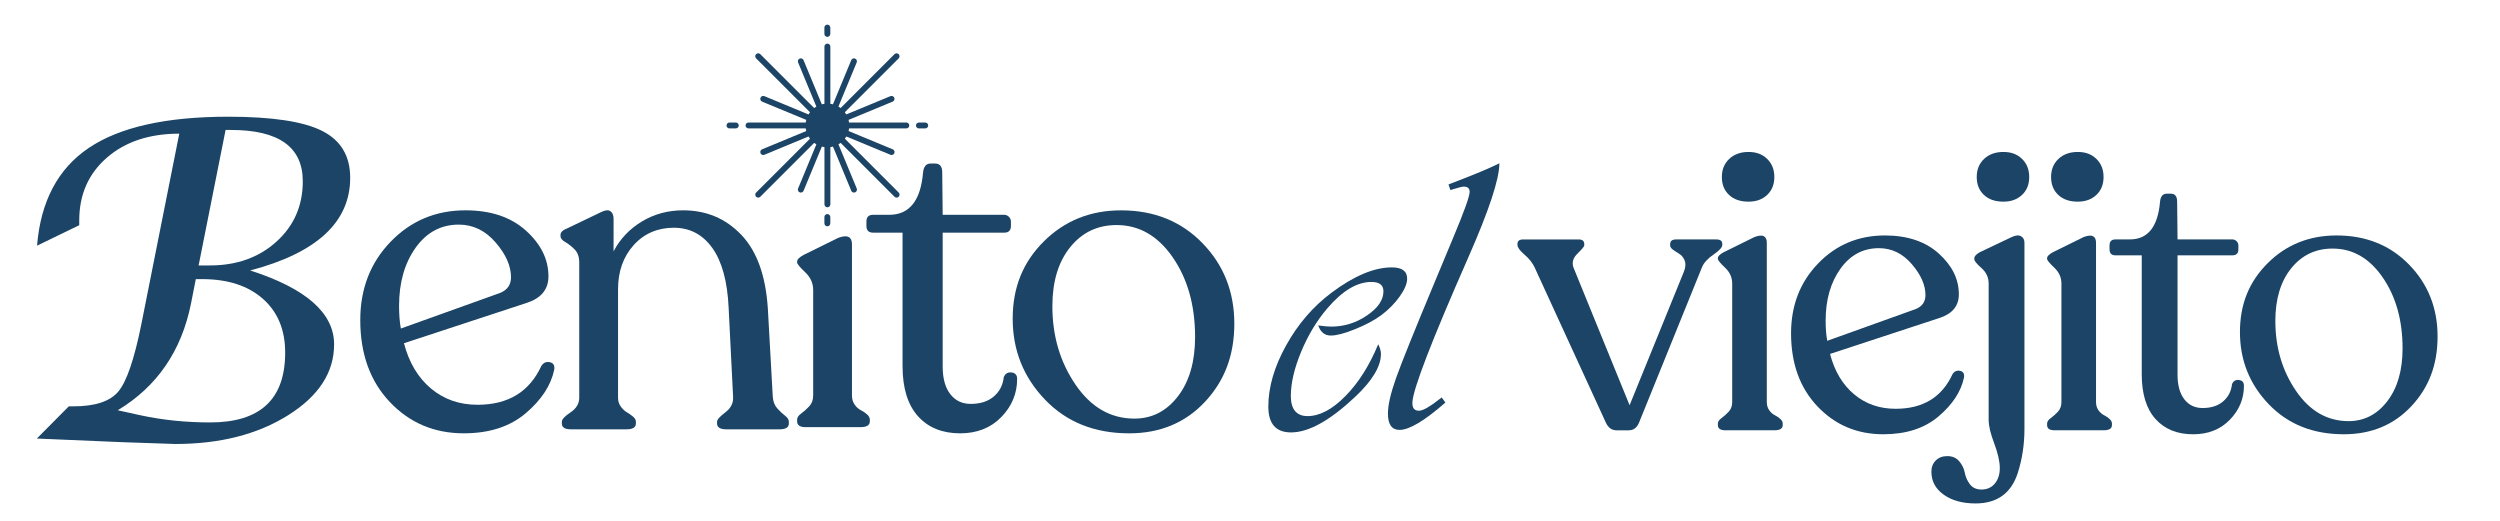 <svg viewBox="130.118 106.228 1759.6 366.787" xmlns="http://www.w3.org/2000/svg" data-name="Capa 1" id="Capa_1" style="max-height: 500px" width="1759.6" height="366.787">
  <defs>
    <style>
      .cls-1 {
        fill: #1b4466;
      }
    </style>
  </defs>
  <g>
    <g>
      <path d="M511.13,363.82c1.46-2.3,3.45-3.19,5.96-2.67,2.51.52,3.55,2.25,3.14,5.18-2.3,11.09-9,21.35-20.09,30.76-11.09,9.42-25.64,14.12-43.63,14.12-20.72,0-38.03-7.32-51.95-21.97-13.92-14.65-20.87-33.9-20.87-57.76,0-21.97,7.11-40.34,21.34-55.09,14.23-14.75,31.81-22.13,52.73-22.13,17.78,0,31.96,4.76,42.53,14.28,10.56,9.52,15.85,20.25,15.85,32.17,0,9-4.92,15.17-14.75,18.52l-86.95,28.57c3.55,13.61,9.89,24.22,18.99,31.86,9.1,7.64,20.04,11.46,32.8,11.46,21.55,0,36.51-9.1,44.89-27.31ZM453.06,264.32c-12.56,0-22.71,5.45-30.45,16.32-7.74,10.88-11.61,24.48-11.61,40.81,0,6.28.42,11.61,1.26,16.01l70-25.11c5.02-2.09,7.53-5.75,7.53-10.99,0-7.95-3.61-16.11-10.83-24.48-7.22-8.37-15.85-12.56-25.89-12.56Z" class="cls-1"/>
      <path d="M674.04,385.48c.21,3.35,1.26,6.07,3.14,8.16,1.88,2.09,3.71,3.82,5.49,5.18,1.77,1.36,2.67,2.78,2.67,4.24v1.26c0,2.72-2.2,4.08-6.59,4.08h-37.35c-4.39,0-6.59-1.36-6.59-4.08v-1.26c0-1.46,1.93-3.66,5.81-6.59,3.87-2.93,5.7-6.48,5.49-10.67l-3.14-62.78c-.84-18.62-4.66-32.69-11.46-42.22-6.8-9.52-15.85-14.28-27.15-14.28s-20.93,4.08-28.25,12.24c-7.33,8.16-10.99,18.52-10.99,31.07v76.27c0,2.51.68,4.66,2.04,6.44,1.36,1.78,2.77,3.09,4.24,3.92,1.46.84,2.87,1.83,4.24,2.98,1.36,1.15,2.04,2.35,2.04,3.61v1.26c0,2.72-2.2,4.08-6.59,4.08h-39.24c-4.19,0-6.28-1.36-6.28-4.08v-1.26c0-1.67,2.04-3.87,6.12-6.59,4.08-2.72,6.12-6.17,6.12-10.36v-95.11c0-3.97-1.1-7.06-3.3-9.26-2.2-2.2-4.39-3.92-6.59-5.18-2.2-1.26-3.3-2.61-3.3-4.08v-.94c0-1.88,1.67-3.45,5.02-4.71l23.54-11.3c2.93-1.46,5.12-1.67,6.59-.63,1.46,1.05,2.2,2.83,2.2,5.34v22.91c4.6-8.79,11.25-15.8,19.93-21.03,8.68-5.23,18.36-7.85,29.03-7.85,16.32,0,29.98,5.76,40.96,17.26,10.99,11.51,17.21,28.88,18.68,52.11l3.45,61.84Z" class="cls-1"/>
      <path d="M805.86,411.22c-12.55,0-22.44-4.03-29.66-12.08-7.22-8.05-10.83-19.82-10.83-35.31v-93.85h-20.72c-3.14,0-4.71-1.57-4.71-4.71v-3.14c0-3.14,1.57-4.71,4.71-4.71h11.3c14.23,0,22.18-9.94,23.86-29.82.42-4.18,2.2-6.28,5.33-6.28h3.14c3.35,0,5.02,2.1,5.02,6.28l.31,29.82h43.32c1.26,0,2.35.47,3.3,1.41.94.94,1.41,2.04,1.41,3.3v3.14c0,3.14-1.57,4.71-4.71,4.71h-43.32v94.17c0,8.37,1.77,14.86,5.33,19.46,3.56,4.61,8.37,6.9,14.44,6.9,6.7,0,12.08-1.73,16.17-5.18,4.08-3.45,6.43-8,7.06-13.65,1.04-2.51,2.87-3.61,5.49-3.3,2.61.32,3.92,1.83,3.92,4.55,0,10.25-3.72,19.2-11.14,26.84-7.43,7.64-17.11,11.46-29.04,11.46Z" class="cls-1"/>
      <path d="M924.82,411.22c-24.28,0-44-7.9-59.17-23.7-15.17-15.8-22.76-34.79-22.76-56.97s7.32-39.91,21.97-54.46c14.64-14.54,32.75-21.81,54.3-21.81,23.23,0,42.32,7.69,57.28,23.07,14.96,15.38,22.44,34.27,22.44,56.66s-6.9,40.34-20.72,55.09c-13.81,14.75-31.6,22.13-53.36,22.13ZM928.59,400.86c12.34,0,22.55-5.23,30.6-15.69,8.05-10.46,12.08-24.38,12.08-41.75,0-22.18-5.23-40.85-15.7-56.03-10.47-15.17-23.65-22.76-39.55-22.76-13.39,0-24.28,5.18-32.64,15.54-8.37,10.36-12.56,24.22-12.56,41.59,0,20.93,5.44,39.34,16.32,55.24,10.88,15.91,24.69,23.86,41.43,23.86Z" class="cls-1"/>
      <path d="M156.05,414.88l22.5-22.65h3.22c15.31,0,25.87-3.5,31.68-10.49,5.81-6.99,11.17-22.63,16.07-46.91l26.78-134.53c-21.02,0-38.01,5.64-50.97,16.91-12.96,11.28-19.44,25.99-19.44,44.16v3.37l-29.69,14.39c2.55-31.22,14.69-54.16,36.43-68.8,21.74-14.64,54.44-21.96,98.11-21.96,30.82,0,52.83,3.32,66.04,9.95,13.21,6.63,19.82,17.65,19.82,33.06,0,31.12-23.47,52.86-70.41,65.2,39.39,12.65,59.08,30,59.08,52.04,0,19.69-10.77,36.3-32.3,49.82-21.53,13.52-48.01,20.28-79.44,20.28l-36.28-1.23-61.22-2.6ZM212.99,394.98l15.92,3.52c15.61,3.37,32.04,5.05,49.28,5.05,35.1,0,52.65-16.38,52.65-49.13,0-16.02-5.23-28.64-15.69-37.88-10.46-9.23-24.72-13.85-42.78-13.85h-4.44l-3.36,17.14c-6.73,33.47-23.93,58.52-51.58,75.15ZM269.92,293.05h7.96c18.88,0,34.48-5.59,46.83-16.76,12.35-11.17,18.52-25.33,18.52-42.47,0-24.08-16.84-36.12-50.51-36.12h-3.83l-18.98,95.35Z" class="cls-1"/>
    </g>
    <g>
      <path d="M1338.12,274.75c2.8,0,4.2,1.03,4.2,3.08v.84c0,1.68-2.05,3.92-6.16,6.72-4.11,2.8-6.81,5.78-8.12,8.96l-44.22,109.14c-1.49,3.73-3.92,5.6-7.28,5.6h-8.68c-3.36,0-5.88-1.86-7.56-5.6l-50.09-109.14c-1.5-3.17-3.87-6.16-7.14-8.96-3.27-2.8-4.9-5.04-4.9-6.72v-.84c0-2.05,1.4-3.08,4.2-3.08h38.9c2.61,0,3.92,1.12,3.92,3.36v.84c0,.75-1.59,2.66-4.76,5.74-3.17,3.08-4.11,6.39-2.8,9.93l39.46,96.83,38.34-94.31c1.12-2.98,1.26-5.5.42-7.56-.84-2.05-2.01-3.54-3.5-4.48-1.5-.93-2.99-1.91-4.48-2.94-1.49-1.02-2.24-2.1-2.24-3.22v-.84c0-2.24,1.4-3.36,4.2-3.36h28.27Z" class="cls-1"/>
      <path d="M1344.55,409.08c-3.55,0-5.32-1.21-5.32-3.64v-1.12c0-1.3.84-2.56,2.52-3.78,1.68-1.21,3.36-2.7,5.04-4.48,1.68-1.77,2.52-4.06,2.52-6.86v-83.4c0-4.29-1.68-8.02-5.04-11.19-3.36-3.17-5.04-5.22-5.04-6.16v-.56c0-1.3,1.4-2.7,4.2-4.2l21.55-10.63c2.98-1.12,5.18-1.3,6.58-.56,1.4.75,2.1,2.24,2.1,4.48v112.22c0,2.24.56,4.15,1.68,5.74,1.12,1.59,2.42,2.75,3.92,3.5,1.49.75,2.8,1.63,3.92,2.66,1.12,1.03,1.68,2.1,1.68,3.22v1.12c0,2.43-1.96,3.64-5.88,3.64h-34.42ZM1360.78,248.16c-5.78,0-10.35-1.58-13.71-4.76-3.36-3.17-5.04-7.37-5.04-12.59s1.72-9.47,5.18-12.73c3.45-3.26,7.98-4.9,13.57-4.9s9.79,1.63,13.15,4.9c3.36,3.27,5.04,7.51,5.04,12.73s-1.68,9.42-5.04,12.59c-3.36,3.18-7.74,4.76-13.15,4.76Z" class="cls-1"/>
      <path d="M1504.35,369.62c1.3-2.05,3.08-2.84,5.32-2.38,2.24.47,3.17,2.01,2.8,4.62-2.05,9.89-8.02,19.03-17.91,27.43-9.89,8.4-22.86,12.59-38.9,12.59-18.47,0-33.91-6.53-46.31-19.59-12.41-13.06-18.61-30.22-18.61-51.49,0-19.59,6.34-35.96,19.03-49.12,12.69-13.15,28.36-19.73,47.02-19.73,15.86,0,28.5,4.25,37.92,12.73,9.42,8.49,14.13,18.05,14.13,28.68,0,8.02-4.39,13.53-13.15,16.51l-77.52,25.47c3.17,12.13,8.82,21.6,16.93,28.4,8.12,6.81,17.86,10.21,29.25,10.21,19.21,0,32.55-8.12,40.02-24.35ZM1452.58,280.9c-11.19,0-20.25,4.85-27.15,14.55-6.9,9.7-10.35,21.83-10.35,36.38,0,5.6.37,10.35,1.12,14.27l62.41-22.39c4.48-1.86,6.72-5.13,6.72-9.79,0-7.09-3.22-14.36-9.65-21.83-6.44-7.46-14.13-11.19-23.09-11.19Z" class="cls-1"/>
      <path d="M1520.58,460.57c-9.14,0-16.6-2.05-22.39-6.16-5.78-4.11-8.68-9.51-8.68-16.23,0-3.17,1.03-5.78,3.08-7.84s4.76-3.08,8.12-3.08c3.55,0,6.34,1.21,8.4,3.64,2.05,2.42,3.36,5.13,3.92,8.12.56,2.98,1.77,5.69,3.64,8.12,1.86,2.42,4.57,3.64,8.12,3.64,3.92,0,7.04-1.4,9.37-4.2,2.33-2.8,3.5-6.44,3.5-10.91s-1.31-10.45-3.92-17.35c-2.62-6.9-3.92-12.41-3.92-16.51v-95.99c0-4.29-1.68-7.93-5.04-10.91-3.36-2.98-5.04-5.04-5.04-6.16v-.84c0-1.3,1.3-2.7,3.92-4.2l22.39-10.63c2.8-1.3,4.99-1.49,6.58-.56,1.58.93,2.38,2.43,2.38,4.48v131.25c0,10.82-1.59,21.17-4.76,31.06-4.67,14.18-14.55,21.27-29.66,21.27ZM1540.17,248.16c-5.78,0-10.35-1.58-13.71-4.76-3.36-3.17-5.04-7.37-5.04-12.59s1.72-9.47,5.18-12.73c3.45-3.26,7.98-4.9,13.57-4.9s9.79,1.63,13.15,4.9c3.36,3.27,5.04,7.51,5.04,12.73s-1.68,9.42-5.04,12.59c-3.36,3.18-7.74,4.76-13.15,4.76Z" class="cls-1"/>
      <path d="M1576.27,409.08c-3.55,0-5.32-1.21-5.32-3.64v-1.12c0-1.3.84-2.56,2.52-3.78,1.68-1.21,3.36-2.7,5.04-4.48,1.68-1.77,2.52-4.06,2.52-6.86v-83.4c0-4.29-1.68-8.02-5.04-11.19-3.36-3.17-5.04-5.22-5.04-6.16v-.56c0-1.3,1.4-2.7,4.2-4.2l21.55-10.63c2.98-1.12,5.18-1.3,6.58-.56,1.4.75,2.1,2.24,2.1,4.48v112.22c0,2.24.56,4.15,1.68,5.74,1.12,1.59,2.42,2.75,3.92,3.5,1.49.75,2.8,1.63,3.92,2.66,1.12,1.03,1.68,2.1,1.68,3.22v1.12c0,2.43-1.96,3.64-5.88,3.64h-34.42ZM1592.5,248.16c-5.78,0-10.35-1.58-13.71-4.76-3.36-3.17-5.04-7.37-5.04-12.59s1.72-9.47,5.18-12.73c3.45-3.26,7.98-4.9,13.57-4.9s9.79,1.63,13.15,4.9c3.36,3.27,5.04,7.51,5.04,12.73s-1.68,9.42-5.04,12.59c-3.36,3.18-7.74,4.76-13.15,4.76Z" class="cls-1"/>
      <path d="M1673.66,411.88c-11.19,0-20.01-3.59-26.45-10.78-6.44-7.18-9.65-17.67-9.65-31.48v-83.68h-18.47c-2.8,0-4.2-1.4-4.2-4.2v-2.8c0-2.8,1.4-4.2,4.2-4.2h10.08c12.69,0,19.77-8.86,21.27-26.59.37-3.73,1.96-5.6,4.76-5.6h2.8c2.98,0,4.48,1.87,4.48,5.6l.28,26.59h38.62c1.12,0,2.1.42,2.94,1.26.84.84,1.26,1.82,1.26,2.94v2.8c0,2.8-1.4,4.2-4.2,4.2h-38.62v83.96c0,7.46,1.58,13.25,4.76,17.35,3.17,4.11,7.46,6.16,12.87,6.16,5.97,0,10.77-1.54,14.41-4.62,3.64-3.08,5.74-7.14,6.3-12.17.93-2.24,2.56-3.22,4.9-2.94,2.33.28,3.5,1.63,3.5,4.06,0,9.14-3.31,17.12-9.93,23.93-6.62,6.81-15.25,10.22-25.89,10.22Z" class="cls-1"/>
      <path d="M1779.72,411.88c-21.65,0-39.23-7.04-52.75-21.13-13.53-14.08-20.29-31.02-20.29-50.79s6.53-35.59,19.59-48.56c13.06-12.97,29.2-19.45,48.42-19.45,20.71,0,37.73,6.86,51.08,20.57,13.34,13.71,20.01,30.55,20.01,50.52s-6.16,35.96-18.47,49.11c-12.31,13.15-28.18,19.73-47.58,19.73ZM1783.08,402.64c11.01,0,20.1-4.66,27.29-13.99,7.18-9.33,10.77-21.73,10.77-37.22,0-19.77-4.67-36.42-13.99-49.96-9.33-13.52-21.08-20.29-35.26-20.29-11.94,0-21.64,4.62-29.1,13.85-7.46,9.23-11.19,21.6-11.19,37.08,0,18.66,4.85,35.08,14.55,49.25,9.7,14.18,22.01,21.27,36.94,21.27Z" class="cls-1"/>
    </g>
    <g>
      <path d="M1100.17,348.54c1.28,2.55,1.91,4.83,1.91,6.83,0,8.75-6.06,18.81-18.18,30.2-17.68,16.67-32.71,25.01-45.09,25.01-10.66,0-15.99-6.06-15.99-18.17,0-13.66,4.17-28.01,12.5-43.05,8.34-15.03,19.01-27.42,32.04-37.17,15.85-11.84,29.97-17.76,42.36-17.76,7.2,0,10.8,2.64,10.8,7.93,0,3.46-1.73,7.63-5.2,12.5-3.46,4.87-7.79,9.27-12.98,13.19-4.83,3.55-10.96,6.83-18.38,9.84-7.43,3.01-13.14,4.51-17.15,4.51-4.28,0-7.24-2.37-8.88-7.11,3.83.55,6.88.82,9.15.82,9.11,0,17.51-2.62,25.21-7.86,7.7-5.24,11.55-10.91,11.55-17.01,0-4.37-2.83-6.56-8.47-6.56-10.11,0-20.46,6.2-31.02,18.58-7.47,8.75-13.62,18.95-18.45,30.61-4.83,11.66-7.24,22.05-7.24,31.16s3.92,14.08,11.75,14.08c8.56,0,17.47-4.71,26.71-14.14,9.25-9.43,16.92-21.57,23.03-36.42Z" class="cls-1"/>
      <path d="M1185.44,221.19c0,11.12-7.38,33.39-22.14,66.82-25.6,58.21-38.63,92.01-39.08,101.39-.19,4.1,1.46,6.06,4.92,5.88,2.64-.09,7.33-2.78,14.07-8.06l1.64-1.23,2.6,3.55c-14.67,12.84-25.42,19.27-32.25,19.27-5.47,0-8.2-3.83-8.2-11.48,0-5.92,1.89-14.21,5.67-24.87,3.78-10.66,12.82-33.11,27.12-67.37l12.98-31.16c7.83-18.67,11.75-29.56,11.75-32.66,0-2.46-1.41-3.69-4.24-3.69-1,0-3.41.59-7.24,1.78-.46.18-1.14.41-2.05.68l-1.37-3.96,2.05-.82c15.76-6.01,27.01-10.7,33.75-14.08Z" class="cls-1"/>
    </g>
  </g>
  <g>
    <path d="M277.23,524.72c-4.65,7.73-13.09,12.87-22.75,12.87-14.66,0-26.68-11.87-26.68-26.46s12.02-25.89,26.68-25.89c9.58,0,17.95,5.15,22.6,12.59h-6.51c-3.86-4.51-9.58-7.37-16.09-7.37-11.8,0-21.24,9.44-21.24,20.67,0,11.8,9.44,21.24,21.24,21.24,6.58,0,12.44-2.93,16.24-7.65h6.51Z" class="cls-1"/>
    <path d="M311.63,523.43h-27.39c1,5.22,5.51,9.51,11.09,9.51,3.65,0,6.72-1.79,8.73-4.36h5.94c-2.65,5.44-8.3,9.08-14.66,9.08-8.94,0-16.31-7.65-16.31-16.45s7.37-16.31,16.31-16.31,16.31,7.37,16.31,16.31v2.22ZM284.24,518.85h22.17c-1.07-5.22-5.58-9.23-11.09-9.23s-10.01,4-11.09,9.23Z" class="cls-1"/>
    <path d="M315.2,485.81h4.79v51.07h-4.79v-51.07Z" class="cls-1"/>
    <path d="M356.18,523.43h-27.39c1,5.22,5.51,9.51,11.09,9.51,3.65,0,6.72-1.79,8.73-4.36h5.94c-2.65,5.44-8.3,9.08-14.66,9.08-8.94,0-16.31-7.65-16.31-16.45s7.37-16.31,16.31-16.31,16.31,7.37,16.31,16.31v2.22ZM328.79,518.85h22.17c-1.07-5.22-5.58-9.23-11.09-9.23s-10.01,4-11.09,9.23Z" class="cls-1"/>
    <path d="M360.12,485.81h4.79v24.75c2.86-3.43,7.08-5.65,11.87-5.65,8.94,0,16.31,7.37,16.31,16.31s-7.37,16.45-16.31,16.45c-4.79,0-9.01-2.29-11.87-5.79v5.01h-4.79v-51.07ZM388.08,521.21c0-6.37-4.79-11.59-11.16-11.59s-11.73,5.22-11.73,11.59,5.51,11.73,11.73,11.73,11.16-5.51,11.16-11.73Z" class="cls-1"/>
    <path d="M401.81,509.7c2.58-2.93,6.29-4.79,10.66-4.79v4.72c-5.58,0-10.66,3.43-10.66,9.87v17.38h-4.79v-31.47h4.79v4.29Z" class="cls-1"/>
    <path d="M412.82,521.21c0-8.94,7.37-16.31,16.31-16.31,4.79,0,9.01,2.22,11.87,5.65v-5.15h4.79v31.61h-4.79v-5.15c-2.86,3.5-7.08,5.79-11.87,5.79-8.94,0-16.31-7.65-16.31-16.45ZM440.72,521.21c0-6.37-5.51-11.59-11.73-11.59s-11.16,5.22-11.16,11.59,4.79,11.73,11.16,11.73,11.73-5.51,11.73-11.73Z" class="cls-1"/>
    <path d="M500.22,523.43h-27.39c1,5.22,5.51,9.51,11.09,9.51,3.65,0,6.72-1.79,8.73-4.36h5.94c-2.65,5.44-8.3,9.08-14.66,9.08-8.94,0-16.31-7.65-16.31-16.45s7.37-16.31,16.31-16.31,16.31,7.37,16.31,16.31v2.22ZM472.83,518.85h22.17c-1.07-5.22-5.58-9.23-11.09-9.23s-10.01,4-11.09,9.23Z" class="cls-1"/>
    <path d="M503.79,485.81h4.79v51.07h-4.79v-51.07Z" class="cls-1"/>
    <path d="M556.29,515.63c-1.93-3.58-5.58-6.01-9.94-6.01-6.37,0-11.3,5.22-11.3,11.59s4.94,11.73,11.3,11.73c4.36,0,8.01-2.58,9.94-6.15h5.44c-2.22,6.37-8.3,10.87-15.38,10.87-8.94,0-16.31-7.65-16.31-16.45s7.37-16.31,16.31-16.31c7.01,0,13.02,4.51,15.31,10.73h-5.36Z" class="cls-1"/>
    <path d="M564.94,495.61c0-1.72,1.5-3.29,3.43-3.29,1.79,0,3.36,1.57,3.36,3.29,0,1.93-1.57,3.43-3.36,3.43-1.93,0-3.43-1.5-3.43-3.43ZM565.94,505.41h5.01v31.47h-5.01v-31.47Z" class="cls-1"/>
    <path d="M607.56,523.43h-27.39c1,5.22,5.51,9.51,11.09,9.51,3.65,0,6.72-1.79,8.73-4.36h5.94c-2.65,5.44-8.3,9.08-14.66,9.08-8.94,0-16.31-7.65-16.31-16.45s7.37-16.31,16.31-16.31,16.31,7.37,16.31,16.31v2.22ZM580.17,518.85h22.17c-1.07-5.22-5.58-9.23-11.09-9.23s-10.01,4-11.09,9.23Z" class="cls-1"/>
    <path d="M616.29,509.7c2.58-2.93,6.29-4.79,10.66-4.79v4.72c-5.58,0-10.66,3.43-10.66,9.87v17.38h-4.79v-31.47h4.79v4.29Z" class="cls-1"/>
    <path d="M635.67,509.7c2.58-2.93,6.29-4.79,10.66-4.79v4.72c-5.58,0-10.66,3.43-10.66,9.87v17.38h-4.79v-31.47h4.79v4.29Z" class="cls-1"/>
    <path d="M679.3,523.43h-27.39c1,5.22,5.51,9.51,11.09,9.51,3.65,0,6.72-1.79,8.73-4.36h5.94c-2.65,5.44-8.3,9.08-14.66,9.08-8.94,0-16.31-7.65-16.31-16.45s7.37-16.31,16.31-16.31,16.31,7.37,16.31,16.31v2.22ZM651.9,518.85h22.17c-1.07-5.22-5.58-9.23-11.09-9.23s-10.01,4-11.09,9.23Z" class="cls-1"/>
    <path d="M727.14,531.87c-2.86,3.5-7.08,5.79-11.87,5.79-8.94,0-16.31-7.65-16.31-16.45s7.37-16.31,16.31-16.31c4.79,0,9.01,2.22,11.87,5.65v-24.75h4.79v51.07h-4.79v-5.01ZM726.85,521.21c0-6.37-5.51-11.59-11.73-11.59s-11.16,5.22-11.16,11.59,4.79,11.73,11.16,11.73,11.73-5.51,11.73-11.73Z" class="cls-1"/>
    <path d="M768.12,523.43h-27.39c1,5.22,5.51,9.51,11.09,9.51,3.65,0,6.72-1.79,8.73-4.36h5.94c-2.65,5.44-8.3,9.08-14.66,9.08-8.94,0-16.31-7.65-16.31-16.45s7.37-16.31,16.31-16.31,16.31,7.37,16.31,16.31v2.22ZM740.73,518.85h22.17c-1.07-5.22-5.58-9.23-11.09-9.23s-10.01,4-11.09,9.23Z" class="cls-1"/>
    <path d="M771.69,485.81h4.79v51.07h-4.79v-51.07Z" class="cls-1"/>
    <path d="M797.94,521.21c0-8.94,7.37-16.31,16.31-16.31,4.79,0,9.01,2.22,11.87,5.65v-5.15h4.79v31.61h-4.79v-5.15c-2.86,3.5-7.08,5.79-11.87,5.79-8.94,0-16.31-7.65-16.31-16.45ZM825.83,521.21c0-6.37-5.51-11.59-11.73-11.59s-11.16,5.22-11.16,11.59,4.79,11.73,11.16,11.73,11.73-5.51,11.73-11.73Z" class="cls-1"/>
    <path d="M837.35,505.41h4.79v3.79c2.5-2.72,6.01-4.29,10.3-4.29,9.01,0,12.87,4.01,12.87,14.02v17.95h-4.79v-17.95c0-6.22-2.86-9.3-8.08-9.3-6.37-.14-10.3,3.43-10.3,10.51v16.74h-4.79v-31.47ZM848.15,495.61c-2.5,0-2.58,2.57-2.58,2.57h-4.44c0-1.5,1.15-6.65,7.01-6.65,4,0,4.43,3,6.44,3,2.5,0,2.58-2.58,2.58-2.58h4.43c0,1.5-1.14,6.65-7.01,6.65-3.58,0-4.29-3-6.44-3Z" class="cls-1"/>
    <path d="M868.53,521.21c0-8.94,7.37-16.31,16.31-16.31s16.31,7.37,16.31,16.31-7.37,16.45-16.31,16.45-16.31-7.65-16.31-16.45ZM873.53,521.21c0,6.22,4.94,11.73,11.3,11.73s11.3-5.51,11.3-11.73-4.93-11.59-11.3-11.59-11.3,5.22-11.3,11.59Z" class="cls-1"/>
    <path d="M946.7,515.63c-1.93-3.58-5.58-6.01-9.94-6.01-6.37,0-11.3,5.22-11.3,11.59s4.94,11.73,11.3,11.73c4.36,0,8.01-2.58,9.94-6.15h5.44c-2.22,6.37-8.3,10.87-15.38,10.87-8.94,0-16.31-7.65-16.31-16.45s7.37-16.31,16.31-16.31c7.01,0,13.02,4.51,15.31,10.73h-5.36Z" class="cls-1"/>
    <path d="M953.56,521.21c0-8.94,7.37-16.31,16.31-16.31s16.31,7.37,16.31,16.31-7.37,16.45-16.31,16.45-16.31-7.65-16.31-16.45ZM958.56,521.21c0,6.22,4.94,11.73,11.3,11.73s11.3-5.51,11.3-11.73-4.93-11.59-11.3-11.59-11.3,5.22-11.3,11.59Z" class="cls-1"/>
    <path d="M990.1,505.41h4.79v3.79c2.5-2.72,6.01-4.29,10.3-4.29,9.01,0,12.87,4.01,12.87,14.02v17.95h-4.79v-17.95c0-6.22-2.86-9.3-8.08-9.3-6.37-.14-10.3,3.43-10.3,10.51v16.74h-4.79v-31.47Z" class="cls-1"/>
    <path d="M1039.16,521.21c0-8.94,7.37-16.31,16.31-16.31,4.79,0,9.01,2.22,11.87,5.65v-5.15h4.79v31.61h-4.79v-5.15c-2.86,3.5-7.08,5.79-11.87,5.79-8.94,0-16.31-7.65-16.31-16.45ZM1067.06,521.21c0-6.37-5.51-11.59-11.73-11.59s-11.16,5.22-11.16,11.59,4.79,11.73,11.16,11.73,11.73-5.51,11.73-11.73Z" class="cls-1"/>
    <path d="M1078.21,485.81h4.79v51.07h-4.79v-51.07Z" class="cls-1"/>
    <path d="M1119.19,523.43h-27.39c1,5.22,5.51,9.51,11.09,9.51,3.65,0,6.72-1.79,8.73-4.36h5.94c-2.65,5.44-8.3,9.08-14.66,9.08-8.94,0-16.31-7.65-16.31-16.45s7.37-16.31,16.31-16.31,16.31,7.37,16.31,16.31v2.22ZM1091.8,518.85h22.17c-1.07-5.22-5.58-9.23-11.09-9.23s-10.01,4-11.09,9.23Z" class="cls-1"/>
    <path d="M1154.02,505.41v28.61c0,12.37-7.37,17.88-16.31,17.88-7.08,0-13.16-4.51-15.38-10.87h5.44c1.93,3.58,5.58,6.15,9.94,6.15,6.37,0,11.3-3.36,11.3-13.16v-2.08c-2.86,3.29-7.01,5.44-11.73,5.44-8.94,0-16.31-7.37-16.31-16.31s7.37-16.45,16.31-16.45c4.72,0,8.87,2.22,11.73,5.58v-4.79h5.01ZM1148.87,521.07c0-6.22-5.51-11.73-11.73-11.73s-11.16,5.51-11.16,11.73,4.79,11.59,11.16,11.59,11.73-5.22,11.73-11.59Z" class="cls-1"/>
    <path d="M1164.89,509.7c2.58-2.93,6.29-4.79,10.66-4.79v4.72c-5.58,0-10.66,3.43-10.66,9.87v17.38h-4.79v-31.47h4.79v4.29Z" class="cls-1"/>
    <path d="M1173.19,497.89l7.44-10.37h6.22l-8.3,10.37h-5.36ZM1176.98,505.41h5.01v31.47h-5.01v-31.47Z" class="cls-1"/>
    <path d="M1184.49,521.21c0-8.94,7.37-16.31,16.31-16.31,4.79,0,9.01,2.22,11.87,5.65v-5.15h4.79v31.61h-4.79v-5.15c-2.86,3.5-7.08,5.79-11.87,5.79-8.94,0-16.31-7.65-16.31-16.45ZM1212.38,521.21c0-6.37-5.51-11.59-11.73-11.59s-11.16,5.22-11.16,11.59,4.79,11.73,11.16,11.73,11.73-5.51,11.73-11.73Z" class="cls-1"/>
    <path d="M1223.46,537.02c-1.65-.5-2.79-2-2.79-3.79,0-2.15,1.79-3.93,4.01-3.93s3.93,1.79,3.93,3.93c0,1.07-.43,2-.79,2.72l-3.43,6.51h-2.29l1.36-5.44Z" class="cls-1"/>
    <path d="M1257.36,509.7c2.58-2.93,6.29-4.79,10.66-4.79v4.72c-5.58,0-10.66,3.43-10.66,9.87v17.38h-4.79v-31.47h4.79v4.29Z" class="cls-1"/>
    <path d="M1300.99,523.43h-27.39c1,5.22,5.51,9.51,11.09,9.51,3.65,0,6.72-1.79,8.73-4.36h5.94c-2.65,5.44-8.3,9.08-14.66,9.08-8.94,0-16.31-7.65-16.31-16.45s7.37-16.31,16.31-16.31,16.31,7.37,16.31,16.31v2.22ZM1273.6,518.85h22.17c-1.07-5.22-5.58-9.23-11.09-9.23s-10.01,4-11.09,9.23Z" class="cls-1"/>
    <path d="M1326.8,485.81v51.07h-4.79v-46.63c-10.87-1.57-10.23,6.22-10.23,10.87v4.29h5.65v4.36h-5.65v27.11h-4.79v-27.11h-4.22v-4.36h4.22v-4.29c0-7.73.21-17.38,15.16-15.31h4.65Z" class="cls-1"/>
    <path d="M1362.99,523.43h-27.39c1,5.22,5.51,9.51,11.09,9.51,3.65,0,6.72-1.79,8.73-4.36h5.94c-2.65,5.44-8.3,9.08-14.66,9.08-8.94,0-16.31-7.65-16.31-16.45s7.37-16.31,16.31-16.31,16.31,7.37,16.31,16.31v2.22ZM1335.6,518.85h22.17c-1.07-5.22-5.58-9.23-11.09-9.23s-10.01,4-11.09,9.23Z" class="cls-1"/>
    <path d="M1375.15,520.64l-11.44-15.23h5.86l8.51,11.3,8.51-11.3h5.86l-11.44,15.23,12.23,16.23h-5.86l-9.3-12.3-9.23,12.3h-5.86l12.16-16.23Z" class="cls-1"/>
    <path d="M1395.39,495.61c0-1.72,1.5-3.29,3.43-3.29,1.79,0,3.36,1.57,3.36,3.29,0,1.93-1.57,3.43-3.36,3.43-1.93,0-3.43-1.5-3.43-3.43ZM1396.39,505.41h5.01v31.47h-5.01v-31.47Z" class="cls-1"/>
    <path d="M1405.4,521.21c0-8.94,7.37-16.31,16.31-16.31s16.31,7.37,16.31,16.31-7.37,16.45-16.31,16.45-16.31-7.65-16.31-16.45ZM1410.41,521.21c0,6.22,4.94,11.73,11.3,11.73s11.3-5.51,11.3-11.73-4.94-11.59-11.3-11.59-11.3,5.22-11.3,11.59ZM1415.34,497.89l7.44-10.37h6.22l-8.3,10.37h-5.36Z" class="cls-1"/>
    <path d="M1441.95,505.41h4.79v3.79c2.5-2.72,6.01-4.29,10.3-4.29,9.01,0,12.87,4.01,12.87,14.02v17.95h-4.79v-17.95c0-6.22-2.86-9.3-8.08-9.3-6.37-.14-10.3,3.43-10.3,10.51v16.74h-4.79v-31.47Z" class="cls-1"/>
    <path d="M1499.59,551.18h-5.65l8.94-17.88-13.95-27.89h5.65l11.09,22.24,11.16-22.24h5.65l-13.95,27.96-8.94,17.81Z" class="cls-1"/>
    <path d="M1571.89,523.43h-27.39c1,5.22,5.51,9.51,11.09,9.51,3.65,0,6.72-1.79,8.73-4.36h5.94c-2.65,5.44-8.3,9.08-14.66,9.08-8.94,0-16.31-7.65-16.31-16.45s7.37-16.31,16.31-16.31,16.31,7.37,16.31,16.31v2.22ZM1544.5,518.85h22.17c-1.07-5.22-5.58-9.23-11.09-9.23s-10.01,4-11.09,9.23Z" class="cls-1"/>
    <path d="M1592.27,513.13c-.43-2.15-2.79-3.72-6.51-3.72s-6.44,1.79-6.44,4.15,2.08,3.72,7.22,4.72c8.08,1.64,11.3,4.43,11.3,9.65,0,5.51-4.22,9.44-12.09,9.44-7.08,0-11.8-3.93-12.09-9.44h4.36c.43,2.65,3.65,4.94,7.73,4.94,4.65,0,7.72-2.08,7.72-4.94,0-3-2-4-7.72-5.15-7.51-1.5-10.87-4.22-10.87-9.23s3.72-8.65,10.87-8.65c6.22,0,10.37,3.43,10.87,8.23h-4.36Z" class="cls-1"/>
    <path d="M1634.4,521.21c0,8.8-7.37,16.45-16.31,16.45-4.79,0-9.01-2.29-11.87-5.79v19.31h-4.79v-45.77h4.79v5.15c2.86-3.43,7.08-5.65,11.87-5.65,8.94,0,16.31,7.37,16.31,16.31ZM1629.39,521.21c0-6.37-4.79-11.59-11.16-11.59s-11.73,5.22-11.73,11.59,5.51,11.73,11.73,11.73,11.16-5.51,11.16-11.73Z" class="cls-1"/>
    <path d="M1668.08,523.43h-27.39c1,5.22,5.51,9.51,11.09,9.51,3.65,0,6.72-1.79,8.73-4.36h5.94c-2.65,5.44-8.3,9.08-14.66,9.08-8.94,0-16.31-7.65-16.31-16.45s7.37-16.31,16.31-16.31,16.31,7.37,16.31,16.31v2.22ZM1640.69,518.85h22.17c-1.07-5.22-5.58-9.23-11.09-9.23s-10.01,4-11.09,9.23Z" class="cls-1"/>
    <path d="M1676.81,509.7c2.58-2.93,6.29-4.79,10.66-4.79v4.72c-5.58,0-10.66,3.43-10.66,9.87v17.38h-4.79v-31.47h4.79v4.29Z" class="cls-1"/>
    <path d="M1687.82,521.21c0-8.94,7.37-16.31,16.31-16.31,4.79,0,9.01,2.22,11.87,5.65v-5.15h4.79v31.61h-4.79v-5.15c-2.86,3.5-7.08,5.79-11.87,5.79-8.94,0-16.31-7.65-16.31-16.45ZM1715.71,521.21c0-6.37-5.51-11.59-11.73-11.59s-11.16,5.22-11.16,11.59,4.79,11.73,11.16,11.73,11.73-5.51,11.73-11.73Z" class="cls-1"/>
    <path d="M1727.23,505.41h4.79v3.79c2.5-2.72,6.01-4.29,10.3-4.29,9.01,0,12.87,4.01,12.87,14.02v17.95h-4.79v-17.95c0-6.22-2.86-9.3-8.08-9.3-6.37-.14-10.3,3.43-10.3,10.51v16.74h-4.79v-31.47Z" class="cls-1"/>
    <path d="M1783.58,536.87h-24.1v-4.58l17.67-22.31h-17.67v-4.58h23.67v4.58l-17.67,22.31h18.09v4.58Z" class="cls-1"/>
    <path d="M1785.37,521.21c0-8.94,7.37-16.31,16.31-16.31,4.79,0,9.01,2.22,11.87,5.65v-5.15h4.79v31.61h-4.79v-5.15c-2.86,3.5-7.08,5.79-11.87,5.79-8.94,0-16.31-7.65-16.31-16.45ZM1813.26,521.21c0-6.37-5.51-11.59-11.73-11.59s-11.16,5.22-11.16,11.59,4.79,11.73,11.16,11.73,11.73-5.51,11.73-11.73Z" class="cls-1"/>
  </g>
  <g>
    <path d="M742.34,401.54v1.24c0,2.73-2.2,4.09-6.61,4.09h-38.6c-3.97,0-5.96-1.36-5.96-4.09v-1.24c0-1.47.94-2.89,2.83-4.24,1.87-1.36,3.76-3.04,5.64-5.03,1.89-1.99,2.83-4.55,2.83-7.68v-74.2c0-4.82-1.87-9-5.64-12.55-3.76-3.55-5.66-5.85-5.66-6.9v-.63c0-1.47,1.57-3.04,4.7-4.72l24.17-11.92c3.34-1.26,5.81-1.45,7.38-.63,1.57.84,2.35,2.52,2.35,5.03v106.53c0,2.5.63,4.64,1.89,6.42,1.26,1.78,2.71,3.1,4.39,3.94,1.66.84,3.13,1.83,4.39,2.98s1.89,2.35,1.89,3.61Z" class="cls-1"/>
    <g>
      <path d="M647.99,192.45h-4.44c-1.15,0-2.08.93-2.08,2.08s.93,2.08,2.08,2.08h4.44c1.15,0,2.08-.93,2.08-2.08s-.93-2.08-2.08-2.08Z" class="cls-1"/>
      <path d="M768,192.45h-40.28c-.08-.62-.2-1.24-.36-1.84l31.06-12.86c1.06-.44,1.57-1.66,1.13-2.72-.44-1.06-1.66-1.57-2.72-1.13l-31.06,12.87c-.32-.54-.66-1.06-1.04-1.55l37.92-37.92c.81-.81.81-2.13,0-2.95-.81-.81-2.13-.81-2.95,0l-37.92,37.92c-.5-.38-1.01-.72-1.55-1.04l12.87-31.06c.44-1.06-.06-2.28-1.13-2.72-1.06-.44-2.28.06-2.72,1.13l-12.86,31.06c-.6-.16-1.21-.28-1.84-.36v-40.28c0-1.15-.93-2.08-2.08-2.08s-2.08.93-2.08,2.08v40.28c-.63.08-1.24.2-1.84.36l-12.86-31.06c-.44-1.06-1.66-1.57-2.72-1.13-1.06.44-1.57,1.66-1.13,2.72l12.87,31.06c-.54.32-1.06.66-1.55,1.04l-37.92-37.92c-.81-.81-2.13-.81-2.95,0-.81.81-.81,2.13,0,2.95l37.92,37.92c-.38.5-.72,1.01-1.04,1.55l-31.06-12.87c-1.06-.44-2.28.06-2.72,1.13-.44,1.06.06,2.28,1.13,2.72l31.06,12.86c-.16.6-.28,1.21-.36,1.84h-40.28c-1.15,0-2.08.93-2.08,2.08s.93,2.08,2.08,2.08h40.28c.08.62.2,1.24.36,1.84l-31.06,12.86c-1.06.44-1.57,1.66-1.13,2.72.33.8,1.11,1.29,1.93,1.29.27,0,.54-.05.8-.16l31.06-12.87c.32.54.66,1.06,1.04,1.55l-37.92,37.92c-.81.81-.81,2.13,0,2.95.41.41.94.61,1.47.61s1.07-.2,1.47-.61l37.92-37.92c.5.38,1.01.72,1.55,1.04l-12.87,31.06c-.44,1.06.06,2.28,1.13,2.72.26.11.53.16.8.16.82,0,1.59-.48,1.93-1.29l12.86-31.06c.6.16,1.21.28,1.84.36v40.28c0,1.15.93,2.08,2.08,2.08s2.08-.93,2.08-2.08v-40.28c.63-.08,1.24-.2,1.84-.36l12.86,31.06c.33.8,1.11,1.29,1.93,1.29.27,0,.54-.05.8-.16,1.06-.44,1.57-1.66,1.13-2.72l-12.87-31.06c.54-.32,1.06-.66,1.55-1.04l37.92,37.92c.41.41.94.61,1.47.61s1.07-.2,1.47-.61c.81-.81.81-2.13,0-2.95l-37.92-37.92c.38-.5.72-1.01,1.04-1.55l31.06,12.87c.26.11.53.16.8.16.82,0,1.59-.48,1.93-1.29.44-1.06-.06-2.28-1.13-2.72l-31.06-12.86c.16-.6.28-1.21.36-1.84h40.28c1.15,0,2.08-.93,2.08-2.08s-.93-2.08-2.08-2.08Z" class="cls-1"/>
      <path d="M781.33,192.45h-4.44c-1.15,0-2.08.93-2.08,2.08s.93,2.08,2.08,2.08h4.44c1.15,0,2.08-.93,2.08-2.08s-.93-2.08-2.08-2.08Z" class="cls-1"/>
      <path d="M712.44,256.9c-1.15,0-2.08.93-2.08,2.08v4.44c0,1.15.93,2.08,2.08,2.08s2.08-.93,2.08-2.08v-4.44c0-1.15-.93-2.08-2.08-2.08Z" class="cls-1"/>
      <path d="M712.44,132.17c1.15,0,2.08-.93,2.08-2.08v-4.44c0-1.15-.93-2.08-2.08-2.08s-2.08.93-2.08,2.08v4.44c0,1.15.93,2.08,2.08,2.08Z" class="cls-1"/>
    </g>
  </g>
</svg>